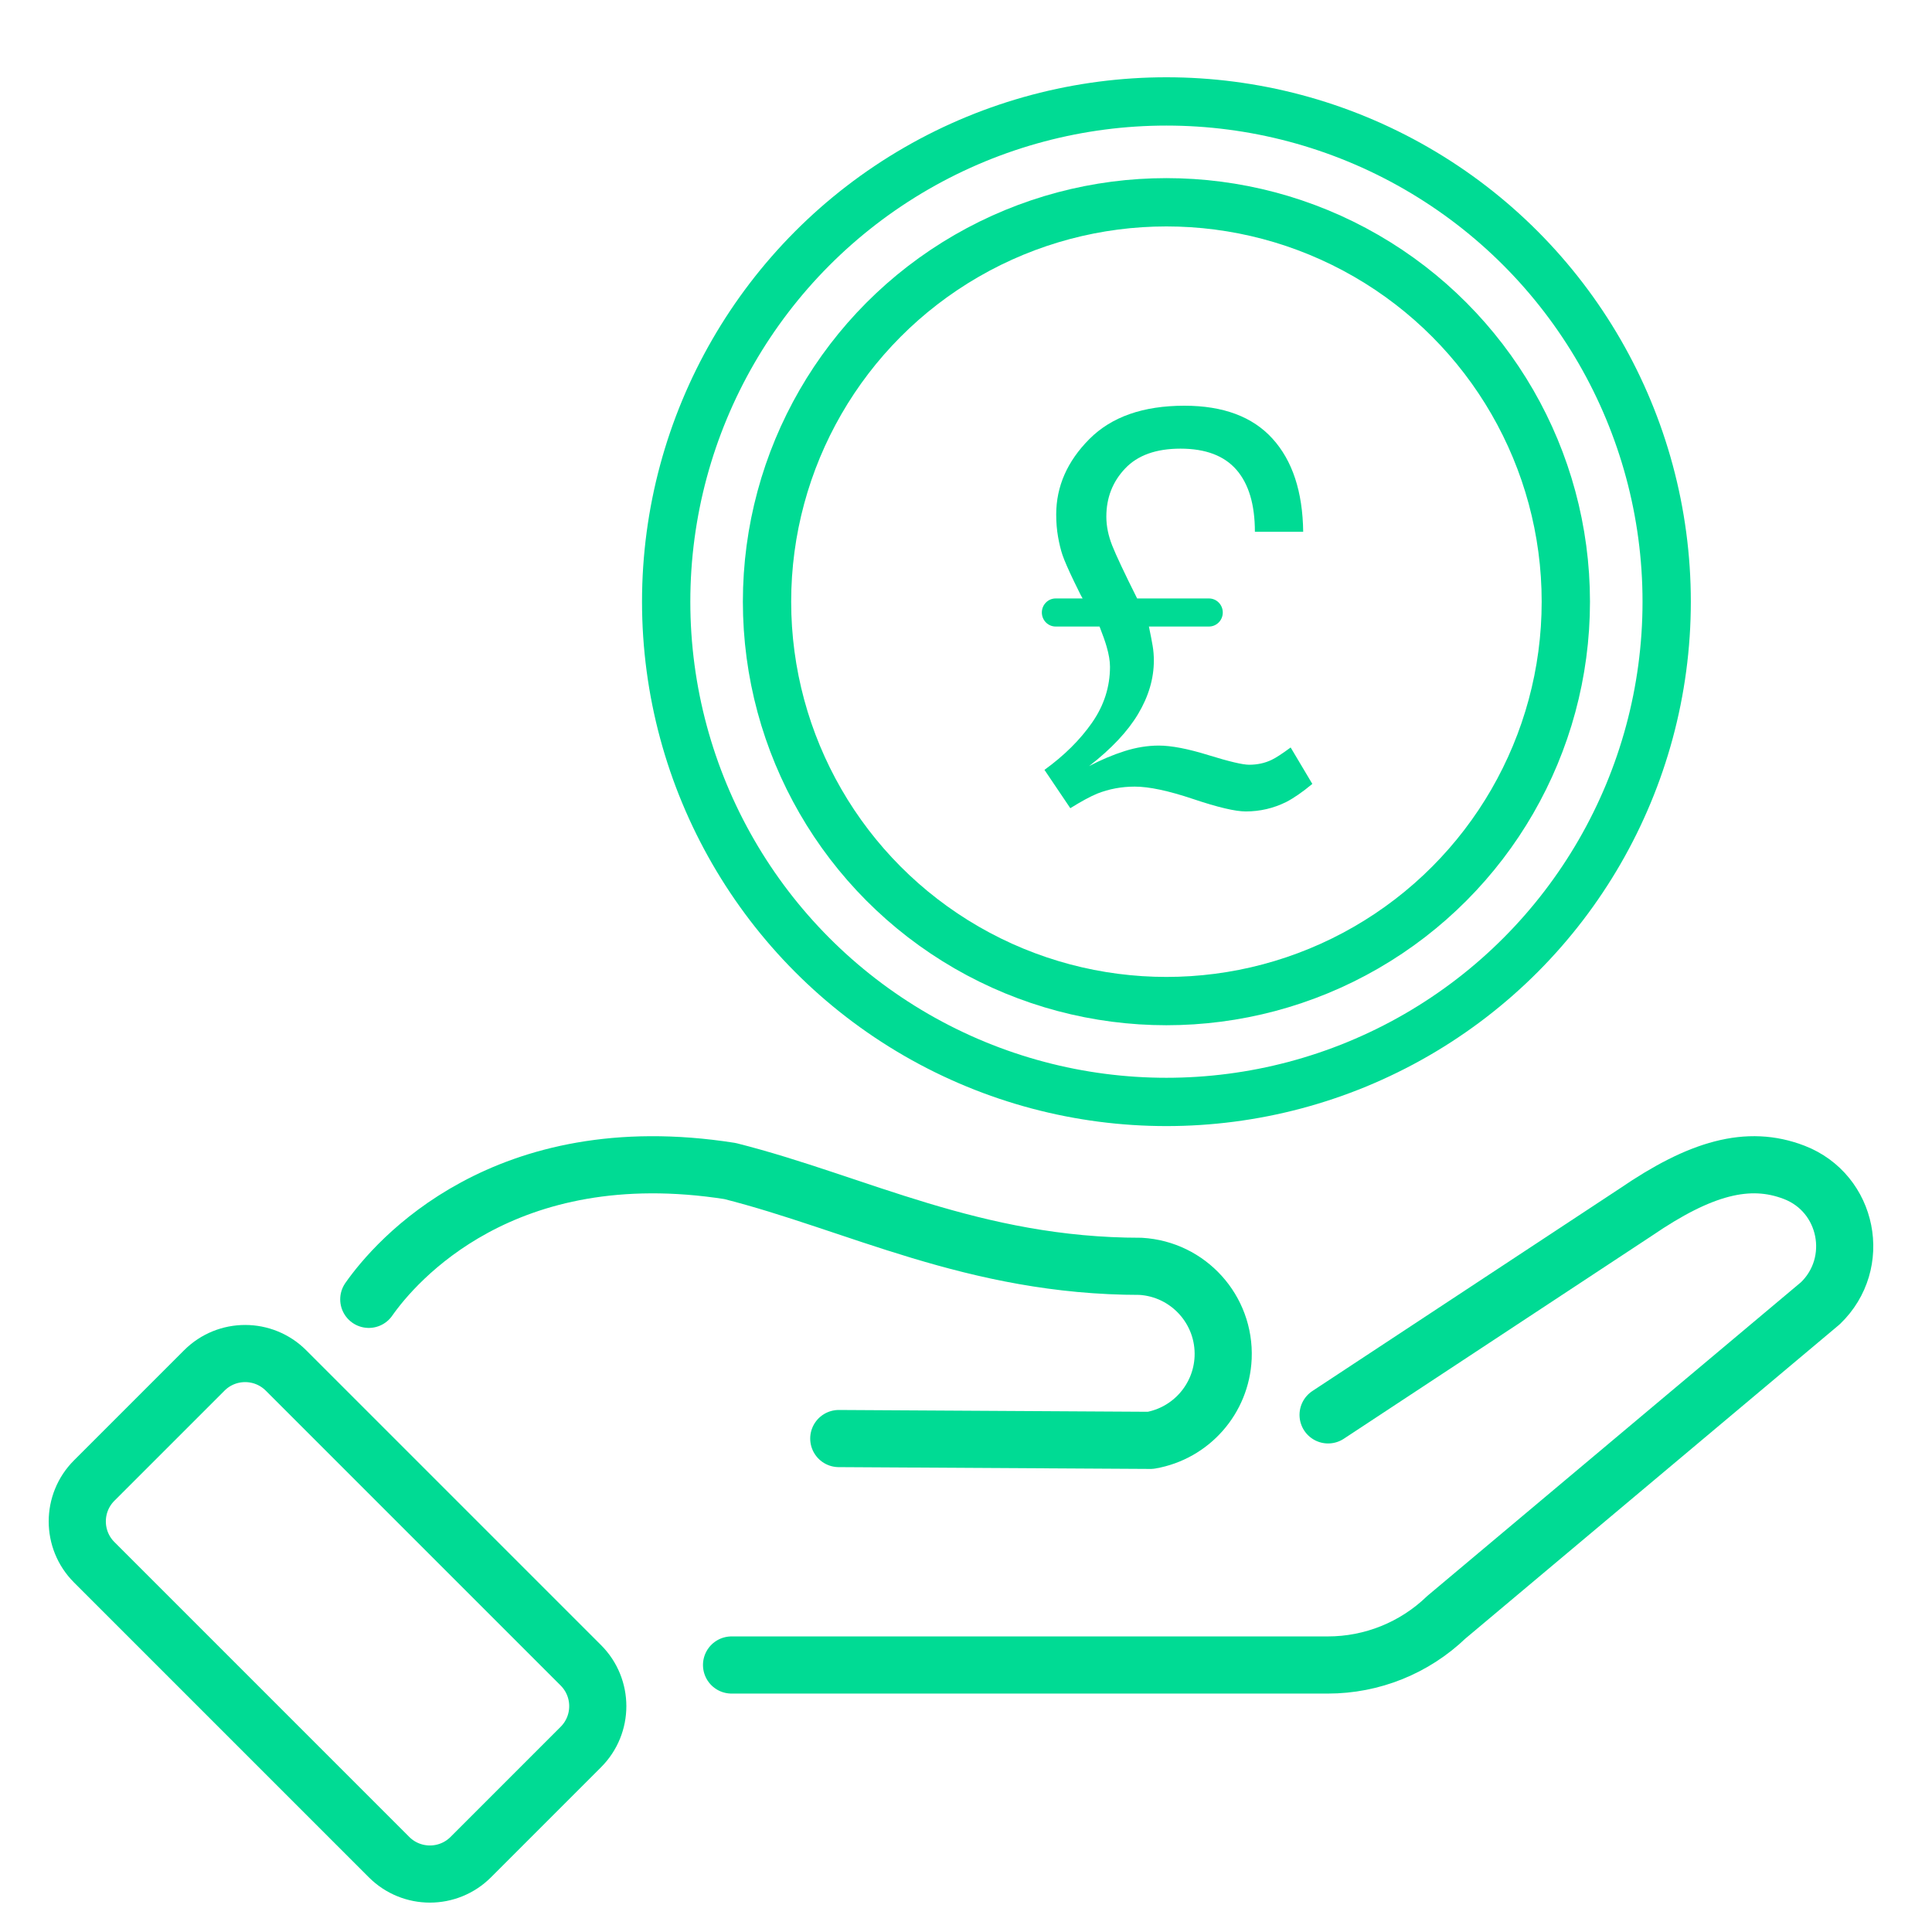 <?xml version="1.0" encoding="UTF-8"?>
<svg xmlns="http://www.w3.org/2000/svg" xmlns:xlink="http://www.w3.org/1999/xlink" width="100px" height="100px" viewBox="0 0 100 100" version="1.1">
  <title>Artboard</title>
  <g id="Artboard" stroke="none" stroke-width="1" fill="none" fill-rule="evenodd">
    <g id="Group" transform="translate(4, 4)">
      <g id="Group-21" transform="translate(0, 56.288)" stroke="#00DB94" stroke-linecap="round" stroke-linejoin="round" stroke-width="2.958">
        <g id="Group-20" transform="translate(0, 0)">
          <path d="M33.865,25.892 L64.732,25.892 C67.016,25.892 69.212,25.008 70.859,23.424 L90.222,7.168 C92.379,5.095 91.662,1.474 88.872,0.395 C86.48,-0.53 84.002,0.174 80.674,2.449 L64.742,12.946" id="Stroke-14"></path>
          <path d="M39.415,14.171 L55.547,14.265 C57.65,13.9 59.216,12.12 59.309,9.987 L59.309,9.987 C59.416,7.508 57.514,5.402 55.037,5.257 C46.402,5.257 40.322,1.975 33.783,0.324 C22.075,-1.513 16.475,4.985 15.088,6.966" id="Stroke-16"></path>
          <path d="M26.065,30.137 L20.367,35.836 C19.199,37.004 17.305,37.004 16.137,35.836 L0.876,20.574 C-0.292,19.407 -0.292,17.513 0.876,16.345 L6.574,10.647 C7.742,9.479 9.635,9.479 10.803,10.647 L26.065,25.909 C27.233,27.076 27.233,28.97 26.065,30.137 Z" id="Stroke-18"></path>
        </g>
      </g>
      <circle id="Oval" stroke="#00DB94" stroke-width="2.5" cx="56.374" cy="27.143" r="25.893"></circle>
      <circle id="Oval-Copy-31" stroke="#00DB94" stroke-width="2.5" cx="56.374" cy="27.143" r="20.673"></circle>
      <g id="£" transform="translate(49.926, 17)" fill="#00DB94" fill-rule="nonzero">
        <path d="M0.135,18.848 C1.153,18.112 1.973,17.3 2.595,16.41 C3.216,15.521 3.527,14.554 3.527,13.511 C3.527,13.213 3.468,12.864 3.351,12.463 C3.279,12.212 3.158,11.867 2.986,11.429 L0.715,11.429 C0.32,11.429 0,11.104 0,10.703 C0,10.301 0.32,9.976 0.715,9.976 L2.122,9.976 L2.122,9.976 C2.122,10.023 1.971,9.732 1.669,9.103 C1.367,8.474 1.167,8.015 1.068,7.727 C0.977,7.456 0.901,7.142 0.838,6.783 C0.775,6.425 0.743,6.041 0.743,5.631 C0.743,4.178 1.315,2.876 2.459,1.726 C3.604,0.575 5.243,0 7.378,0 C9.387,0 10.908,0.568 11.939,1.705 C12.971,2.841 13.5,4.448 13.527,6.525 L11.027,6.525 C11.027,5.118 10.709,4.05 10.074,3.318 C9.439,2.587 8.473,2.222 7.176,2.222 C5.914,2.222 4.959,2.564 4.311,3.249 C3.662,3.933 3.338,4.764 3.338,5.743 C3.338,6.227 3.439,6.725 3.642,7.238 C3.845,7.75 4.275,8.663 4.932,9.976 L8.65,9.976 C9.045,9.976 9.365,10.301 9.365,10.703 C9.365,11.104 9.045,11.429 8.65,11.429 L5.541,11.429 L5.541,11.429 C5.631,11.858 5.696,12.193 5.736,12.435 C5.777,12.677 5.797,12.929 5.797,13.19 C5.797,14.121 5.527,15.041 4.986,15.949 C4.446,16.857 3.599,17.758 2.446,18.653 C3.068,18.327 3.68,18.068 4.284,17.877 C4.887,17.686 5.477,17.591 6.054,17.591 C6.703,17.591 7.561,17.756 8.628,18.087 C9.696,18.417 10.396,18.583 10.73,18.583 C11.153,18.583 11.541,18.499 11.892,18.331 C12.108,18.229 12.437,18.015 12.878,17.689 L14,19.575 C13.495,19.994 13.045,20.306 12.649,20.511 C11.991,20.837 11.293,21 10.554,21 C10.014,21 9.106,20.786 7.831,20.357 C6.556,19.929 5.55,19.715 4.811,19.715 C4.126,19.715 3.477,19.836 2.865,20.078 C2.505,20.227 2.041,20.478 1.473,20.832 L0.135,18.848 Z" id="Path"></path>
      </g>
    </g>
  </g>
</svg>
